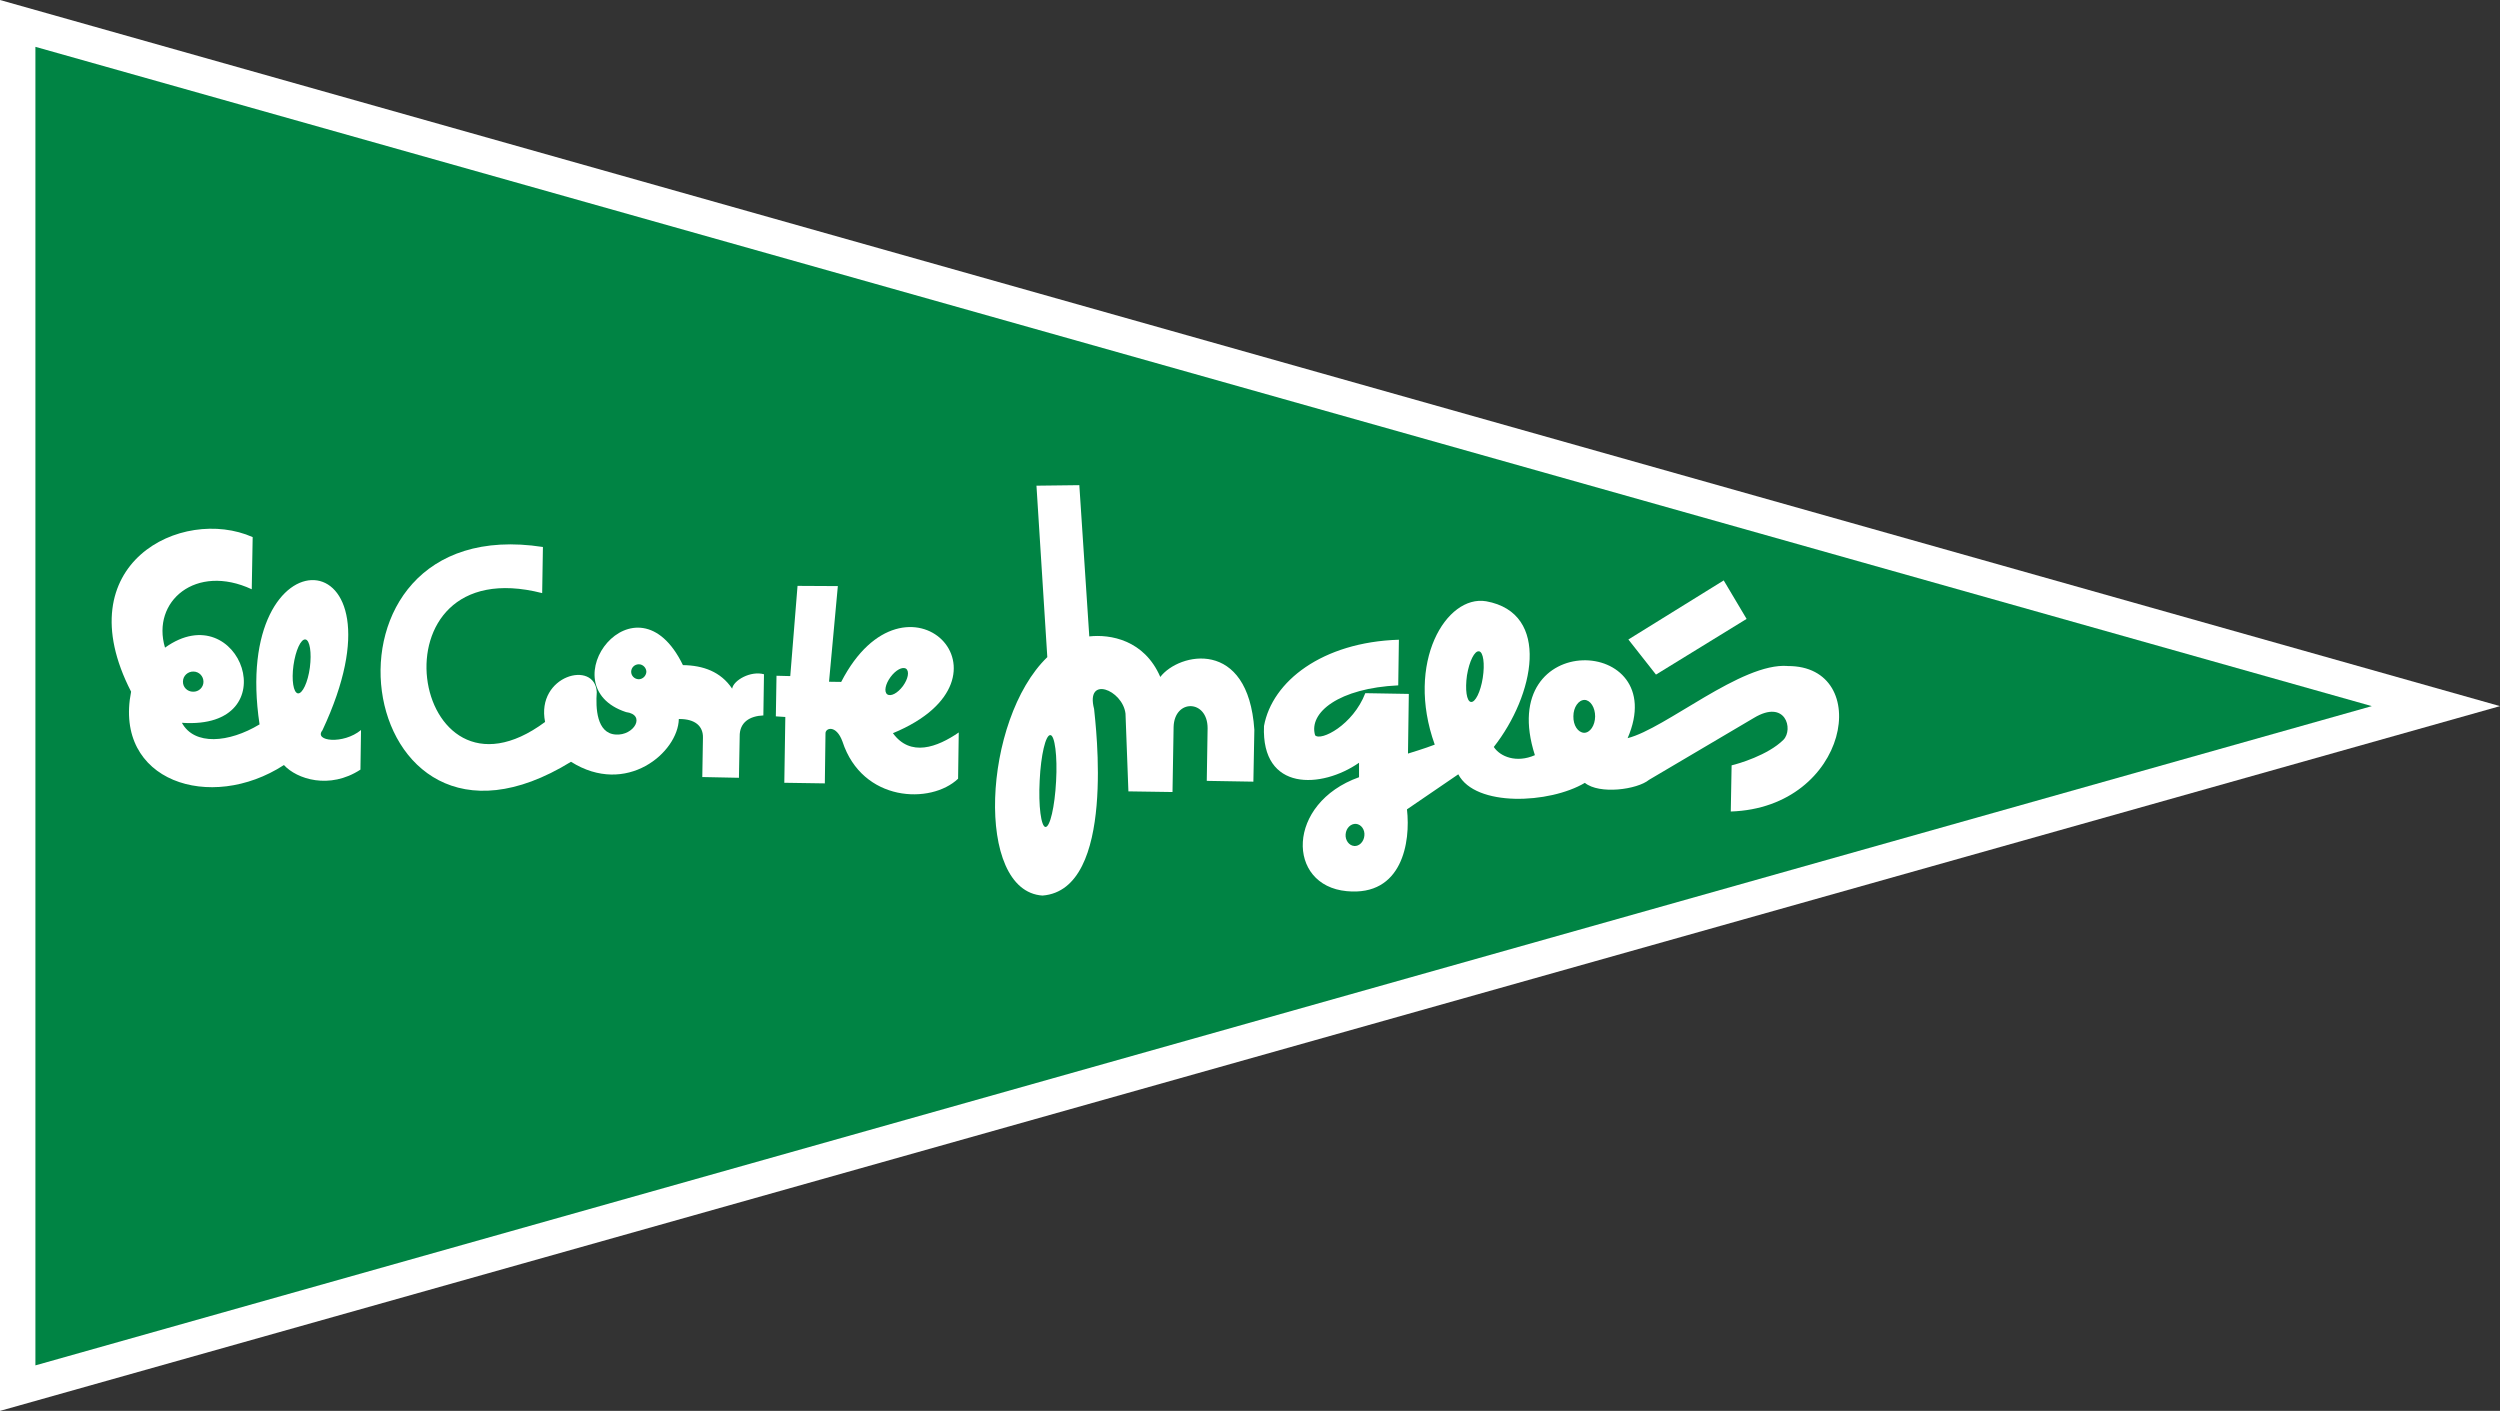 <?xml version="1.0" encoding="UTF-8"?>
<svg xmlns="http://www.w3.org/2000/svg" version="1.1" viewBox="0 0 566.93 319.95">
  <rect x="0" y="0" width="566.93" height="319.95" fill="#333333" stroke="none"/>
  <defs>
    <style>
      .cls-1 {
        fill: #fff;
      }

      .cls-2 {
        fill: #008444;
      }
    </style>
  </defs>
  <!-- Generator: Adobe Illustrator 28.7.1, SVG Export Plug-In . SVG Version: 1.2.0 Build 142)  -->
  <g>
    <g id="Capa_1">
      <g>
        <polygon class="cls-1" points="0 319.95 566.93 160.13 0 0 0 319.95"/>
        <polygon class="cls-2" points="8.03 309.63 537.86 160.13 8.03 10.62 8.03 309.63"/>
        <path class="cls-1" d="M73.12,165.61c20.79-44.31-20.97-46.05-14.26-1.34-6.97,4.21-14.8,4.83-17.61-.36,24.29,1.7,13.16-29.23-3.83-17.04-3.13-10.52,7.01-19.14,19.67-13.24l.21-11.83c-16.04-7.12-42.5,6.03-27.57,35.05-4.01,20.33,17.98,27.45,34.66,16.64,2.89,3.17,10.31,5.63,17.35,1.04l.13-8.98c-4.01,3.32-10.81,2.57-8.74.05M43.86,152.29c1.29.01,2.28,1.05,2.28,2.32s-1.07,2.3-2.37,2.25c-1.3,0-2.33-1.05-2.28-2.31,0-1.29,1.11-2.29,2.38-2.26M70.27,151.38c-.45,3.37-1.69,5.98-2.71,5.86-1.03-.16-1.47-2.99-1.01-6.35.48-3.4,1.68-6.02,2.71-5.88,1.01.14,1.44,3,1.01,6.37"/>
        <path class="cls-1" d="M166.03,156.17c-2.58-3.87-6.61-5.28-11.16-5.34-10.61-21.89-30.83,4.74-12.91,10.65,4.62.6,1.81,5.41-2.35,5.09-4.33-.28-4.54-6.05-4.28-9.6-.37-7.41-13.83-3.83-11.72,6.75-30.59,22.69-40.52-39.39-.66-29.22l.17-10.46c-55.76-8.59-43.76,79.55,6.37,48.71,12.56,7.92,24.29-2.12,24.45-9.7,3.77-.04,5.53,1.67,5.47,4.24l-.15,8.92,8.31.17.17-9.34c-.07-3.27,2.31-4.68,5.37-4.8l.14-9.34c-3.02-.84-6.92,1.36-7.22,3.27M144.8,154.03c-.91-.03-1.68-.77-1.67-1.72.03-.95.8-1.67,1.74-1.67s1.71.82,1.71,1.73c-.07.9-.8,1.67-1.79,1.67"/>
        <path class="cls-1" d="M202.48,166.27c30.59-12.64,2.9-40.04-11.72-11.63l-2.76-.04,2-21.69-9.14-.05-1.65,20.46-3.12-.08-.15,9.21,2.15.14-.23,14.92,9.19.14.15-11.31c-.06-1.27,2.42-2.09,3.85,1.82,4.49,13.77,20.07,14.29,26.22,8.43l.15-10.49c-4.86,3.35-10.96,5.64-14.94.15M201.2,157.46c-.78-.61-.42-2.33.75-3.93,1.17-1.58,2.7-2.42,3.53-1.88.78.6.46,2.31-.73,3.94-1.21,1.62-2.75,2.43-3.55,1.86"/>
        <path class="cls-1" d="M263.13,153.53c-3.65-8.47-11.41-9.73-16.11-9.21l-2.26-34.3-9.72.12,2.46,38.88c-14.67,14.16-16.51,53.05-1.09,54.07,16.82-1.32,11.99-39.12,11.7-42.31-2-7.68,6.45-4.37,7.12,1.03l.66,17.65,10,.15.25-14.77c.19-6.4,7.71-6.24,7.71.29l-.19,11.95,10.57.18.22-11.76c-1.39-20.83-17.1-17.53-21.34-11.97M239.49,177.19c-.3,5.75-1.37,10.38-2.4,10.35-1-.06-1.63-4.78-1.32-10.55.27-5.75,1.35-10.37,2.42-10.29,1,0,1.63,4.75,1.3,10.49"/>
        <path class="cls-1" d="M405.42,151.03c-10.48-.84-27.71,14.21-36.32,16.36,10.1-23.34-30.28-25.01-21.03,3.86-4.16,1.83-7.85.37-9.32-1.86,9.18-11.68,13.06-30.36-1.73-33.04-9.03-1.53-18.37,13.84-11.66,32.51-2.04.81-6.07,2.03-6.07,2.03l.19-13.53-9.87-.17c-2.79,7.25-10.09,10.95-11.38,9.55-1.54-5.18,5.46-10.69,18.85-11.32l.15-10.35c-17.38.54-28.75,9.45-30.59,19.57-.64,14.95,13.1,14.21,21.55,8.33v3.28c-16.57,5.92-16.48,24.56-2.79,25.84,12.6,1.21,14.52-11.12,13.66-18.55l11.64-7.95c3.89,7.46,20.69,6.69,28.7,1.94,3.32,2.69,11.88,1.52,14.56-.69l23.78-14.04c7.19-4.33,9,2.58,6.7,4.96-3.53,3.51-10.27,5.45-11.76,5.8l-.19,10.47c26.93-.88,32.45-33.1,12.92-32.99M307.08,191.84c-1.17-.09-2.05-1.32-1.93-2.66.11-1.4,1.17-2.43,2.36-2.35,1.18.12,2.05,1.32,1.89,2.7-.13,1.35-1.15,2.41-2.32,2.32M336.25,153.72c-.49,3.17-1.71,5.63-2.69,5.46-.97-.14-1.35-2.81-.89-6.04.52-3.17,1.72-5.62,2.74-5.44.96.15,1.34,2.83.84,6.02M359.24,166.18c-1.41-.06-2.49-1.69-2.44-3.75,0-2.04,1.16-3.71,2.55-3.71,1.32.06,2.39,1.72,2.38,3.75-.02,2.07-1.15,3.71-2.5,3.71"/>
        <polygon class="cls-1" points="390.89 131.62 396.08 140.35 375.53 152.98 369.27 145.02 390.89 131.62"/>
      </g>
    </g>
  </g>
</svg>